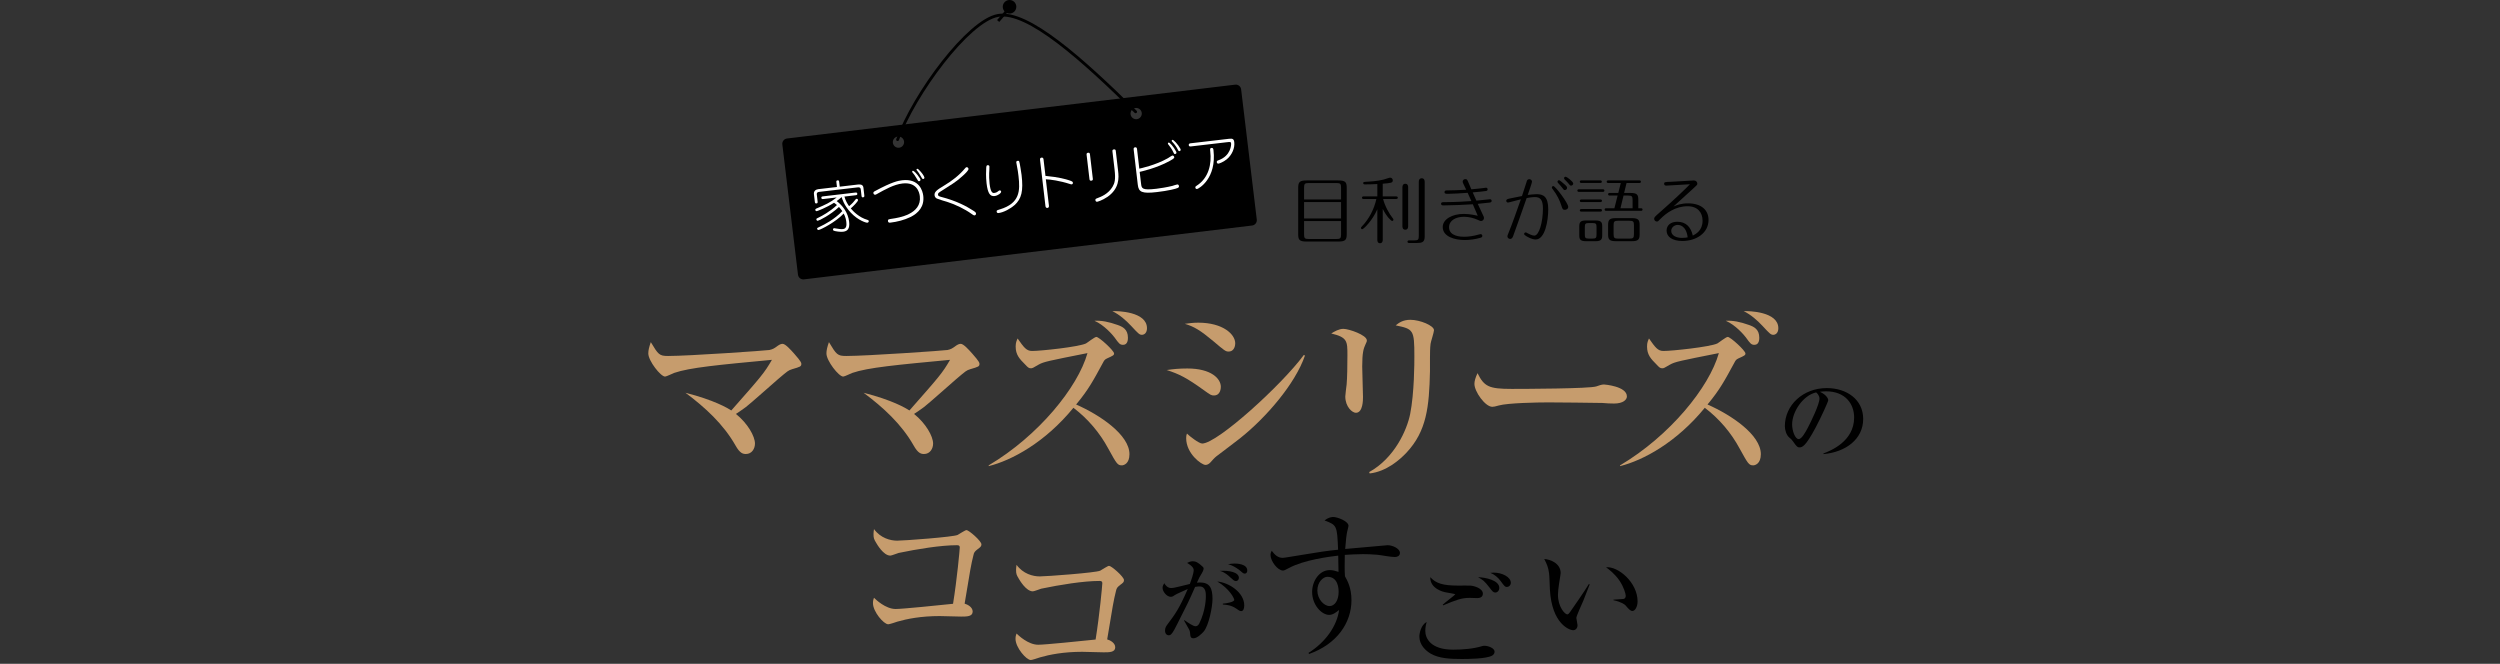 <?xml version="1.0" encoding="UTF-8"?><svg id="_レイヤー_2" xmlns="http://www.w3.org/2000/svg" viewBox="0 0 870 231"><rect x="0" y="0" width="870" height="231" fill="#333333" stroke="none"/><defs><style>.cls-1{fill:#c69c6d;}.cls-1,.cls-2,.cls-3,.cls-4{stroke-width:0px;}.cls-2,.cls-5,.cls-6{fill:none;}.cls-5{stroke-linecap:round;}.cls-5,.cls-6{stroke:#000;stroke-miterlimit:10;}.cls-3{fill:#000;}.cls-4{fill:#fff;}</style></defs><g id="PC家づくりトリビア"><rect class="cls-2" y="0" width="870" height="231"/><path class="cls-3" d="M435.74,78.48l-155.98,18.74c-1.01.12-1.94-.61-2.06-1.62l-5.45-45.34c-.12-1.01.61-1.94,1.62-2.06l155.98-18.74c1.01-.12,1.94.61,2.06,1.62l5.45,45.34c.12,1.01-.61,1.94-1.62,2.06ZM312.43,47.52c-1.08.13-1.84,1.11-1.71,2.18s1.11,1.84,2.18,1.71,1.84-1.11,1.71-2.18c-.13-1.08-1.11-1.84-2.18-1.71ZM395.15,37.58c-1.08.13-1.84,1.11-1.71,2.18.13,1.08,1.11,1.84,2.18,1.71s1.84-1.11,1.71-2.18c-.13-1.08-1.11-1.84-2.18-1.71Z"/><path class="cls-5" d="M395.19,38.9c-18.49-18.23-37.51-35.32-47.86-33.53s-29.22,27.3-34.97,43.21"/><circle class="cls-3" cx="351.32" cy="2.36" r="2.36"/><line class="cls-6" x1="347.36" y1="7.31" x2="350.66" y2="3.47"/><path class="cls-4" d="M300.33,68.69c-.46.05-.5-.32-.54-.68l-.24-2.09c-.09-.77-.67-.77-1.13-.71l-13.35,1.56c-.89.1-.84.72-.83.82l.28,2.42c.04.36.09.74-.39.79-.5.06-.54-.3-.58-.68l-.3-2.56c-.12-1.01.56-1.62,1.49-1.73l6.52-.76-.18-1.53c-.05-.4-.11-.73.41-.79.48-.06.52.28.56.68l.18,1.53,6.2-.73c.58-.07,1.89-.22,2.04,1.05l.3,2.6c.05.4.09.73-.43.79ZM301.91,77.52c-.42.05-3.19-.73-5.81-3.49-2.43-2.56-3.09-5.04-3.2-5.45-.78.7-1.36,1.11-1.73,1.39,1.97,1.5,3.94,3.91,4.33,7.19.3,2.54-.64,3.32-2.15,3.49-.91.11-2.68-.15-3.21-.37-.17-.08-.25-.25-.26-.35-.03-.24.14-.5.38-.53.1-.01.86.14,1.03.16,1.28.23,1.89.18,2.07.16,1.25-.15,1.29-1.38,1.15-2.53-.07-.62-.28-1.72-.9-2.88-2.7,2.91-7.98,5.63-8.74,5.72-.26.03-.48-.17-.51-.42-.03-.28.08-.33,1.13-.82,1.24-.57,4.89-2.41,7.63-5.33-.37-.54-.72-.96-1.16-1.44-2.96,2.8-6.93,4.76-7.37,4.81-.26.03-.47-.21-.49-.43-.04-.34.07-.39,1.07-.85.56-.25,3.65-1.86,6.09-4.2-.29-.27-.58-.48-1.02-.79-2.68,1.72-5.8,2.9-6.02,2.92-.28.03-.47-.19-.49-.43-.03-.28.17-.4.31-.46,3.36-1.44,4.81-2.07,7.14-3.88l-4.59.54c-.38.04-.72.08-.77-.39-.05-.46.28-.5.66-.54l11.09-1.3c.38-.04.71-.08.77.37.06.48-.28.52-.66.56l-3.82.45c.37,1.43,1.06,2.55,1.62,3.35,1.21-1.01,1.6-1.52,2.21-2.29.11-.13.21-.27.39-.29.24-.03.48.17.51.42.06.54-1.75,2.26-2.52,2.93.77.94,2.83,3.15,5.85,4.01.13.05.38.12.41.39.02.2-.1.52-.44.55Z"/><path class="cls-4" d="M316.77,75.56c-2.04,1-4.62,1.65-6.87,1.91-.32.04-.81.1-.89-.54-.07-.6.23-.63,1.47-.82,2.08-.3,10.36-1.51,9.62-7.81-.18-1.57-1.17-5.02-6.08-4.44-2.94.34-6.02,2.07-8.95,3.71-.17.1-.32.18-.5.2-.46.05-.61-.43-.62-.49-.04-.34,0-.5.5-.76,6.12-3.31,8.23-3.64,9.51-3.79,5.92-.69,7.14,3.68,7.34,5.42.43,3.68-1.65,6.01-4.53,7.42ZM319.86,63.06c-.32.04-.35-.06-.93-1.06-.54-.96-.91-1.4-1.35-1.94-.09-.11-.14-.18-.15-.28-.02-.14.06-.33.28-.36.2-.02,1.22.76,2.4,2.62.05.09.2.32.22.48.03.22-.12.5-.46.54ZM321.3,62.28c-.28.03-.4-.16-.45-.25-1.03-1.75-1.31-2.22-1.77-2.75-.05-.05-.14-.12-.14-.21-.02-.16.08-.31.28-.33s.47.25.59.38c.91.88,1.82,2.14,1.88,2.64.03.28-.12.5-.38.53Z"/><path class="cls-4" d="M339.19,74.97c-.3.04-.78-.31-1.09-.54-2.38-1.72-5.85-3.34-8.11-4.05-.69-.2-3.68-1.12-3.98-1.29-.45-.25-.71-.6-.78-1.12-.14-1.19.81-1.89,3.29-3.37,2.75-1.63,5.3-3.6,7.35-6.06.1-.13.28-.33.52-.36.3-.04.61.25.65.59.1.85-3.62,3.81-3.92,4.04-.94.73-1.35,1-5.08,3.37-1.5.94-1.67,1.06-1.61,1.6.02.2.1.47.84.67,6.08,1.56,9.34,3.58,10.69,4.41,1.41.84,1.65,1.02,1.7,1.45.03.28-.17.6-.49.64Z"/><path class="cls-4" d="M346.1,68.22c-1.47.17-2.35-.77-2.78-4.43-.26-2.26-.18-4.43-.11-5.4.05-.73.18-.87.48-.9.26-.03.59.05.63.43.04.38-.08,2.04-.09,2.37-.02.83-.03,2.14.14,3.61.35,2.98.97,3.33,1.67,3.25.32-.04.83-.18,1.21-.52.26-.21.44-.35.62-.38.26-.03.5.18.53.42.06.52-1.12,1.42-2.31,1.56ZM353.02,71.4c-1.4,1.25-3.79,2.54-5.54,2.74-.36.04-.6-.13-.64-.49-.05-.44.09-.47,1.12-.79,6.96-2.12,7.08-6.41,6.48-11.57-.11-.97-.29-2.34-.67-4.19-.05-.28-.1-.49-.1-.55-.01-.12-.06-.54.51-.6.18-.02.38.01.49.2.22.36.82,4.6.84,4.74.65,5.58.02,8.26-2.47,10.52Z"/><path class="cls-4" d="M372.92,64.16c-.18.02-.37-.06-.6-.13-3.52-1.14-6.91-1.59-8.37-1.64l1.07,9.12c.02.18.09.78-.5.85-.62.07-.69-.52-.71-.7l-1.87-15.97c-.03-.28-.09-.77.53-.85.6-.07.65.43.69.71l.66,5.66c4.68.42,7.27,1.22,7.96,1.44,1.49.47,1.54.61,1.58.94.03.22-.06.53-.44.58Z"/><path class="cls-4" d="M379.8,62.89c-.6.07-.64-.33-.68-.67l-.97-8.25c-.04-.34-.09-.75.51-.83.58-.07.63.37.66.67l.97,8.27c.04.32.09.73-.49.8ZM385.3,68.57c-1.72,1.17-3.32,1.62-3.49,1.64-.44.05-.58-.31-.61-.55-.05-.44.16-.5.86-.77,1.08-.41,3.64-1.39,5.12-3.92.72-1.23,1.11-2.42.68-6.06l-.72-6.12c-.04-.38-.07-.74.49-.8.6-.07.64.29.68.67l.8,6.88c.27,2.29.51,6.1-3.81,9.05Z"/><path class="cls-4" d="M409.97,65.36c-.65.34-3.52,1.04-7.34,1.48-5.29.62-6.38,0-6.68-2.56l-1.43-12.22c-.04-.38-.03-.74.51-.81.56-.06.63.39.66.65l.79,6.79c.33-.08,5.64-1.18,9.95-3.64.23-.13,1.34-.9,1.58-.93.3-.04.6.27.63.57.03.24.05.42-1.62,1.34-4.58,2.53-10.06,3.7-10.41,3.78l.48,4.09c.2,1.67.28,2.38,5.31,1.79,1.27-.15,3.76-.54,5.58-1,.23-.07,1.42-.47,1.69-.5.44-.05.58.34.61.55.04.38-.14.5-.31.6ZM408.95,53.59c-.34.04-.42-.13-.58-.52-.55-1.24-1.35-2.22-1.75-2.74-.14-.17-.19-.24-.2-.34-.02-.16.08-.35.32-.38.32-.04,1.66,1.42,2.54,3.11.03.08.11.25.12.37.03.24-.13.46-.45.5ZM410.45,52.59c-.32.04-.35-.1-.64-.65-.29-.59-.81-1.44-1.9-2.64-.07-.09-.16-.16-.17-.26-.02-.18.1-.35.32-.38.3-.04,1.82,1.46,2.72,3.11.03.06.08.17.09.29.04.36-.22.51-.42.53Z"/><path class="cls-4" d="M426.91,55.44c-1.23,1.01-2.71,1.49-2.83,1.5-.36.04-.6-.13-.64-.51-.05-.4.24-.53.57-.65,4.43-1.57,4.45-5.52,4.42-5.79-.08-.66-.22-.64-1.53-.49l-12.42,1.45c-.28.03-.74.07-.8-.45-.06-.56.45-.62.67-.64l13.35-1.56c1.23-.14,1.7.04,1.83,1.22.23,1.93-.74,4.38-2.63,5.93ZM416.58,65.77c-.36.04-.57-.2-.6-.49-.04-.34.18-.49.39-.61,4.31-2.74,5.31-7.61,4.8-12-.08-.7-.13-1.13.4-1.2.62-.07.67.41.72.78,1.16,9.93-5.19,13.46-5.71,13.52Z"/><path class="cls-3" d="M465.69,62.79c2.55,0,2.97.62,2.97,2.57v16.15c0,2.07-.57,2.55-2.97,2.55h-10.97c-2.53,0-2.95-.6-2.95-2.55v-16.15c0-2.07.57-2.57,2.95-2.57h10.97ZM466.69,69.42v-4.1c0-1.35-.25-1.62-1.6-1.62h-9.67c-1.35,0-1.6.25-1.6,1.62v4.1h12.87ZM453.82,70.32v5.7h12.87v-5.7h-12.87ZM453.82,76.92v4.65c0,1.35.25,1.6,1.6,1.6h9.67c1.35,0,1.6-.27,1.6-1.6v-4.65h-12.87Z"/><path class="cls-3" d="M481.19,83.49c0,.38-.1,1.15-.95,1.15s-.93-.8-.93-1.15v-10.67c-1.7,3.95-4.8,6.95-5.25,6.95-.25,0-.45-.2-.45-.45,0-.17.05-.25.35-.55,2.52-2.65,4.22-5.95,5.02-9.52h-4.47c-.18,0-.55-.05-.55-.45s.4-.45.55-.45h4.8v-4.3c-1.32.07-2.97.12-4.3.12-.18,0-.62,0-.62-.45,0-.42.12-.42,1.92-.52,2.25-.12,4.7-.42,6.8-1.22.35-.12.47-.15.68-.15.5,0,.9.4.9.9,0,.92-.57.95-3.5,1.2v4.42h4.7c.17,0,.55.05.55.45s-.4.45-.55.45h-4.57c.6,2.45,2.22,5.3,3.4,6.75.12.17.2.27.2.42,0,.25-.2.48-.45.48-.32,0-1.88-1.42-3.27-4.2v10.8ZM490.04,78.72c0,.37-.07,1.22-1,1.22s-1-.85-1-1.22v-13.55c0-.42.12-1.22,1-1.22,1,0,1,1,1,1.22v13.55ZM492.14,83.66c1.38,0,1.6-.27,1.6-1.6v-18.77c0-.42.1-1.25,1.03-1.25s1.02.85,1.02,1.25v19.1c0,1.9-1,2.17-2.7,2.17h-2.62c-.25,0-.67,0-.67-.45s.4-.45.67-.45h1.68Z"/><path class="cls-3" d="M516.09,74.87c.33.67.33.72.33.97,0,.73-.6,1.07-1,1.07-.25,0-.35-.02-1.15-.4-1.47-.67-3.2-1.07-4.8-1.07-2.85,0-5.2,1.27-5.2,3.65,0,3.2,4.22,3.3,5.2,3.3,1.6,0,3.35-.25,5.22-.8.42-.12.45-.12.57-.12.32,0,.6.27.6.62,0,.47-.42.6-.72.67-1.75.5-3.6.77-5.4.77-3.5,0-7.67-1.17-7.67-4.52,0-2.75,3.35-4.57,7.27-4.57,2.1,0,4.07.45,4.92.65-.62-1.52-1.1-2.6-1.72-4-1.95.15-7.77.4-10.35.4-.65,0-.7-.47-.7-.57,0-.57.53-.57.9-.57,4.6-.02,7.77-.25,9.65-.38-.45-1.02-.85-1.87-1.3-2.87-2.15.15-5.1.35-6.75.35-.8,0-1.3,0-1.3-.6,0-.38.28-.58.65-.58,2.05,0,4.85-.12,6.9-.25-.25-.55-.3-.62-.88-1.82-.28-.6-.35-.75-.35-1,0-.4.32-.87.92-.87.5,0,.65.22.88.7.05.1.18.38,1.22,2.85,2.93-.3,3.28-.3,4.85-.52.03,0,.22-.05.25-.05.28,0,.57.23.57.57,0,.5-.42.58-.65.6-.9.15-2.77.32-4.55.47.4.98.83,1.92,1.28,2.87.57-.05,2.78-.27,3.27-.33.23-.02,1.38-.15,1.5-.15.3,0,.55.27.55.55,0,.18-.08.52-.62.6-.25.05-3.62.38-4.22.45.6,1.32,1.22,2.62,1.82,3.92Z"/><path class="cls-3" d="M531.29,63.12c.1-.33.3-.77.9-.77.42,0,.95.32.95.87,0,.4-1.22,3.85-1.5,4.62.62-.07,2.1-.27,3.1-.27,2.25,0,4.05.75,4.05,5.25,0,4.05-1.12,10.52-4.37,10.52-1.3,0-2.65-.8-3.3-1.17-.62-.38-.72-.55-.72-.77,0-.27.22-.52.55-.52.15,0,.2.02.67.3.25.12,1.55.82,2.32.82,1.65,0,3-4.65,3-9.45,0-2.97-.9-3.97-2.77-3.97-1.1,0-2.8.32-2.9.35-1.7,4.8-3.45,9.9-4.62,13.02-.22.6-.45,1.2-1.12,1.2-.5,0-.95-.4-.95-.92,0-.23.05-.33.4-1.2,1.3-3.15,2.62-7.02,4.28-11.67-2.32.55-2.4.67-3.78.98-.12.02-.55.15-.7.15-.32,0-.6-.27-.6-.6,0-.55.53-.65,1.15-.8,1.72-.38,3.82-.8,4.32-.87.28-.8,1.4-4.35,1.65-5.07ZM545.74,71.97c0,.8-.75,1.05-1.2,1.05-.72,0-.82-.35-1.2-1.52-.53-1.7-1.45-3.62-2.88-5.5-.38-.5-.42-.55-.42-.75,0-.4.38-.5.53-.5.7,0,5.17,5.97,5.17,7.22ZM544.04,63.79c1.08.92,1.3,1.17,1.3,1.6,0,.4-.35.75-.75.75-.38,0-.4-.07-1.03-.92-.4-.52-.75-.9-1.3-1.5-.15-.15-.25-.27-.25-.47,0-.3.22-.52.53-.55.25,0,1.15.8,1.5,1.1ZM547.49,63.87c0,.45-.42.73-.77.73-.33,0-.5-.23-1.05-.92-.17-.23-1.02-1.07-1.2-1.25-.07-.1-.18-.25-.18-.45,0-.27.25-.48.6-.48.28,0,2.6,1.67,2.6,2.37Z"/><path class="cls-3" d="M557.79,65.87c.2,0,.55.05.55.45s-.38.45-.55.45h-8.32c-.17,0-.55-.05-.55-.45,0-.43.38-.45.55-.45h8.32ZM549.59,78.77c0-1.42.38-2.05,2.35-2.05h3.28c2.05,0,2.35.7,2.35,2.05v3.12c0,1.42-.38,2.05-2.35,2.05h-3.28c-2.05,0-2.35-.7-2.35-2.05v-3.12ZM556.89,62.77c.2,0,.55.05.55.45,0,.43-.38.45-.55.45h-6.57c-.18,0-.55-.05-.55-.45s.38-.45.55-.45h6.57ZM556.94,69.42c.17,0,.55.05.55.45s-.38.45-.55.45h-6.62c-.2,0-.55-.05-.55-.45s.38-.45.55-.45h6.62ZM556.94,72.74c.17,0,.55.05.55.45,0,.42-.38.45-.55.45h-6.62c-.2,0-.55-.05-.55-.45s.38-.45.55-.45h6.62ZM551.52,81.61c0,1.12.15,1.42,1.42,1.42h1.22c1.22,0,1.43-.25,1.43-1.42v-2.57c0-1.12-.15-1.42-1.43-1.42h-1.22c-1.22,0-1.42.25-1.42,1.42v2.57ZM571.06,72.47c.2,0,.55.05.55.45s-.37.45-.55.45h-12.1c-.2,0-.55-.05-.55-.45,0-.42.38-.45.55-.45h2.85l1.12-4.42h-2.77c-.2,0-.55-.05-.55-.45,0-.42.38-.45.55-.45h3l.88-3.47h-4.37c-.2,0-.55-.05-.55-.45s.38-.45.55-.45h10.82c.2,0,.55.05.55.45,0,.43-.38.45-.55.45h-4.45l-.85,3.47h2.27c2.2,0,2.67.6,2.67,2.32v3h.93ZM570.59,81.61c0,1.82-.6,2.32-2.7,2.32h-5.6c-2.2,0-2.67-.6-2.67-2.32v-3.35c0-1.85.6-2.35,2.67-2.35h5.6c2.2,0,2.7.6,2.7,2.35v3.35ZM568.61,78.42c0-1.32-.22-1.6-1.6-1.6h-3.88c-1.35,0-1.6.25-1.6,1.6v3.02c0,1.32.25,1.6,1.6,1.6h3.88c1.35,0,1.6-.25,1.6-1.6v-3.02ZM568.14,72.47v-2.82c0-1.32-.22-1.6-1.6-1.6h-1.55l-1.07,4.42h4.22Z"/><path class="cls-3" d="M579.79,64.59c-.57,0-.67-.43-.67-.62,0-.62.2-.65,2.55-.72,1.22-.05,7.3-.45,7.8-.45.67,0,1.2.48,1.2,1.1,0,.4-.12.5-1.15,1.45-2.4,2.17-4.77,4.35-7.17,6.52,1.18-.52,2.72-1.1,5.1-1.1,4.75,0,7.12,2.45,7.12,5.77,0,4.5-4.2,7.32-9.1,7.32-3.5,0-5.5-1.45-5.5-3.62,0-1.85,1.45-3.07,3.72-3.07,2.95,0,4.72,1.75,5.4,4.82,1.1-.57,3.4-1.77,3.4-5.2,0-2.77-1.65-5.02-5.22-5.02-4.15,0-7.42,2.37-9.35,4.32-.87.9-.97,1-1.32,1-.5,0-.95-.4-.95-.95,0-.47.1-.62,2.07-2.35,3.97-3.45,9.6-8.77,10.37-9.67-1.32.08-7.7.48-8.3.48ZM583.86,78.27c-1.25,0-2.27.95-2.27,2.07,0,1.6,1.7,2.45,3.75,2.45.93,0,1.55-.12,1.97-.2-.53-4.32-3.12-4.32-3.45-4.32Z"/><path class="cls-1" d="M275.59,128.51c-1.27.4-1.34.47-4.89,3.48-1.81,1.54-9.45,8.38-11.12,9.65-1.61,1.21-2.68,1.88-3.48,2.41,4.09,3.28,6.63,7.77,6.63,10.32,0,1.74-1.07,3.62-3.15,3.62-1,0-2.08-.2-3.62-2.95-4.22-7.44-10.59-13.27-17.42-18.36,9.98,2.55,14.61,5.29,15.95,6.16,10.52-11.93,11.46-13,14.14-17.62-18.42,1.74-28.61,2.68-34.04,4.56-.54.2-2.68,1.27-3.15,1.27-1.54,0-5.83-5.49-5.83-8.04,0-1.14.27-2.21.87-3.95,2.61,4.35,2.95,4.82,6.03,4.82,7.17,0,34.17-1.88,35.24-2.08,1.21-.27,1.67-.54,3.01-1.54.8-.54,1.27-.6,1.61-.6.94,0,2.75,2.01,3.95,3.35.67.8,2.55,2.81,2.55,3.55,0,1-.33,1.07-3.28,1.94Z"/><path class="cls-1" d="M337.58,128.51c-1.27.4-1.34.47-4.89,3.48-1.81,1.54-9.45,8.38-11.12,9.65-1.61,1.21-2.68,1.88-3.48,2.41,4.09,3.28,6.63,7.77,6.63,10.32,0,1.74-1.07,3.62-3.15,3.62-1,0-2.08-.2-3.62-2.95-4.22-7.44-10.59-13.27-17.42-18.36,9.98,2.55,14.61,5.29,15.95,6.16,10.52-11.93,11.46-13,14.14-17.62-18.42,1.74-28.61,2.68-34.04,4.56-.54.2-2.68,1.27-3.15,1.27-1.54,0-5.83-5.49-5.83-8.04,0-1.14.27-2.21.87-3.95,2.61,4.35,2.95,4.82,6.03,4.82,7.17,0,34.17-1.88,35.24-2.08,1.21-.27,1.67-.54,3.01-1.54.8-.54,1.27-.6,1.61-.6.94,0,2.75,2.01,3.95,3.35.67.8,2.55,2.81,2.55,3.55,0,1-.33,1.07-3.28,1.94Z"/><path class="cls-1" d="M390.37,161.94c-1.47,0-1.81-.6-4.69-5.83-2.95-5.49-7.1-10.39-12.13-14.2-9.85,12.06-21.44,18.29-29.48,20.3v-.27c17.29-10.25,31.02-27.14,34.37-39.06-13.8,2.75-15.21,3.01-17.02,4.02-1.94,1.14-2.14,1.27-2.68,1.27-.74,0-1.07-.33-2.01-1.34-1.94-1.94-3.28-3.35-3.28-6.23,0-1.41.33-2.01.67-2.81,2.21,3.15,3.08,4.35,5.03,4.35,3.08,0,16.21-1.41,18.76-2.61.6-.33,3.02-2.28,3.62-2.28.94,0,6.16,4.76,6.16,5.76,0,.6-.27.74-2.48,1.74-.74.33-1,.74-1.34,1.41-3.35,6.16-5.03,9.38-9.38,14.61,8.24,3.62,18.56,10.52,18.56,17.29,0,3.35-2.01,3.89-2.68,3.89ZM390.84,120c-1.14,0-1.47-.47-3.01-2.61-.6-.8-3.55-4.29-6.97-5.76,2.48-.13,4.89.33,8.11,1.47,1.67.6,3.55,1.47,3.55,4.42,0,.47,0,2.48-1.67,2.48ZM397.41,116.51c-.87,0-1.21-.33-3.75-3.08-1.88-2.01-4.02-3.89-6.57-5.16,1.81-.07,12.06.13,12.06,5.96,0,1.61-.94,2.28-1.74,2.28Z"/><path class="cls-1" d="M422.43,137.62c-.87,0-1.14-.13-3.55-1.88-5.96-4.29-8.51-5.56-12.86-6.97,2.34-.33,4.22-.54,7.17-.54,8.44,0,11.66,3.62,11.66,6.37,0,.4-.07,3.02-2.41,3.02ZM427.52,122.34c-1,0-1.41-.33-5.29-3.62-4.49-3.75-6.7-5.09-9.92-6.03,1.54-.2,2.88-.4,4.69-.4,8.64,0,12.86,4.09,12.86,7.17,0,.47-.13,2.88-2.34,2.88ZM431.68,152.42c-2.48,1.94-5.63,4.29-8.44,6.43-.4.27-1.81,1.81-2.08,2.14-.54.54-1.07.8-1.67.8-1.34,0-6.7-3.89-6.7-9.31,0-.74.07-1,.27-1.61.8.87,4.22,3.48,5.29,3.48,5.29,0,27.81-20.5,35.38-30.82l.4.2c-3.42,9.92-13.6,21.64-22.45,28.68Z"/><path class="cls-1" d="M475.12,120c-.6,1.34-1.07,2.68-1.07,7.57,0,1.67.27,9.04.27,10.59,0,1,0,5.49-2.48,5.49-1.27,0-3.68-2.08-3.68-5.69,0-.6.33-2.95.47-4.22.2-2.14.27-6.7.27-10.12,0-4.89,0-6.23-5.63-7.57,1.07-.67,2.68-1.61,4.22-1.61,1.88,0,8.17,2.14,8.17,4.02,0,.33-.07.6-.54,1.54ZM497.83,119.73c-.33,2.61-.13,6.83-.2,9.45-.27,12.4-1.14,20.84-8.17,28.34-2.34,2.48-6.97,6.57-12.8,7.24l-.2-.47c8.84-4.89,13.13-14.61,14.27-20.17,1.47-7.44,1.47-18.02,1.47-20.1,0-9.31-.33-9.51-6.5-10.79,1.01-.8,2.41-1.94,5.09-1.94,3.35,0,8.24,2.01,8.24,3.62,0,.74-1.14,4.09-1.21,4.82Z"/><path class="cls-1" d="M561.68,140.43c-1.07,0-2.75-.07-4.09-.2-1.27-.07-17.62-.2-18.76-.2-3.89,0-14.14.2-17.22,1.07-1.21.33-1.74.47-2.28.47-2.48,0-6.23-5.29-6.23-7.97,0-.87.27-2.01,1.07-3.75,2.34,4.69,3.95,5.49,11.93,5.49,3.89,0,27.13-.07,29.41-.87,1-.33,1.81-.67,2.68-.67.13,0,7.97.6,7.97,4.15,0,1.14-1.27,2.48-4.49,2.48Z"/><path class="cls-1" d="M610.09,161.94c-1.47,0-1.81-.6-4.69-5.83-2.95-5.49-7.1-10.39-12.13-14.2-9.85,12.06-21.44,18.29-29.48,20.3v-.27c17.29-10.25,31.02-27.14,34.37-39.06-13.8,2.75-15.21,3.01-17.02,4.02-1.94,1.14-2.14,1.27-2.68,1.27-.74,0-1.07-.33-2.01-1.34-1.94-1.94-3.28-3.35-3.28-6.23,0-1.41.33-2.01.67-2.81,2.21,3.15,3.08,4.35,5.03,4.35,3.08,0,16.21-1.41,18.76-2.61.6-.33,3.02-2.28,3.62-2.28.94,0,6.16,4.76,6.16,5.76,0,.6-.27.74-2.48,1.74-.74.33-1,.74-1.34,1.41-3.35,6.16-5.03,9.38-9.38,14.61,8.24,3.62,18.56,10.52,18.56,17.29,0,3.35-2.01,3.89-2.68,3.89ZM610.55,120c-1.14,0-1.47-.47-3.01-2.61-.6-.8-3.55-4.29-6.97-5.76,2.48-.13,4.89.33,8.11,1.47,1.67.6,3.55,1.47,3.55,4.42,0,.47,0,2.48-1.67,2.48ZM617.12,116.51c-.87,0-1.21-.33-3.75-3.08-1.88-2.01-4.02-3.89-6.57-5.16,1.81-.07,12.06.13,12.06,5.96,0,1.61-.94,2.28-1.74,2.28Z"/><path class="cls-3" d="M634.57,157.8c2.48-.95,10.67-4.18,10.67-12.51,0-4.73-3.06-9.11-9.79-9.11-1.02,0-1.7.1-2.14.17,2.28.99,2.92,2.41,2.92,2.92,0,.48-2.52,6.02-4.39,9.52-3.54,6.66-4.69,6.9-5.64,6.9-.75,0-1.12-.51-2.18-2.01-.48-.68-.61-.78-1.36-1.43-1.02-.85-1.53-2.65-1.53-3.94,0-7.31,6.32-13.26,14.58-13.26,6.97,0,12.68,4.01,12.68,10.74,0,7.07-6.12,11.56-13.84,12.24v-.24ZM623.66,147.7c0,2.18,1.02,5.1,2.28,5.1,1.09,0,2.41-2.52,3.13-3.84,1.09-2.07,4.11-8.23,4.11-10.27,0-.24-.03-1.16-1.16-2.14-4.62,1.05-8.36,6.77-8.36,11.15Z"/><path class="cls-1" d="M340.19,191.15c-.99.76-1.23,1.05-1.46,2.16-.82,3.33-1.05,4.67-3.04,16.76,1.05.29,2.8,1.23,2.8,2.75,0,1.75-2.04,1.75-4.03,1.75-1.17,0-6.37-.18-7.48-.18-6.54,0-11.39.99-14.66,1.93-.53.18-2.75.93-3.21.93-1.58,0-5.32-4.38-5.32-7.36,0-.82.12-1.23.35-1.87.58.58,4.03,3.91,7.54,3.91,2.45,0,14.95-1.29,19.98-1.81,1.4-8.64,2.34-18.98,2.34-19.63s-.41-.76-.99-.76c-5.61,0-13.78,1.34-20.27,2.69-.47.12-2.45.93-2.92.93-2.39,0-4.67-4.03-4.91-4.44-.76-1.28-.93-1.58-.93-3.15,0-.7.12-1.11.17-1.64,2.28,3.15,5.72,4.03,8.06,4.03s19.57-1.28,21.03-1.99c.47-.23,2.63-1.69,3.1-1.69.82,0,5.2,3.8,5.2,4.96,0,.7-.35.99-1.34,1.69Z"/><path class="cls-1" d="M389.8,203.59c-.99.76-1.23,1.05-1.46,2.16-.82,3.33-1.05,4.67-3.04,16.76,1.05.29,2.8,1.23,2.8,2.75,0,1.75-2.04,1.75-4.03,1.75-1.17,0-6.37-.18-7.48-.18-6.54,0-11.39.99-14.66,1.93-.53.18-2.75.93-3.21.93-1.58,0-5.32-4.38-5.32-7.36,0-.82.12-1.23.35-1.87.58.58,4.03,3.91,7.54,3.91,2.45,0,14.95-1.29,19.98-1.81,1.4-8.64,2.34-18.98,2.34-19.63s-.41-.76-.99-.76c-5.61,0-13.78,1.34-20.27,2.69-.47.12-2.45.93-2.92.93-2.4,0-4.67-4.03-4.91-4.44-.76-1.28-.93-1.58-.93-3.15,0-.7.12-1.11.17-1.64,2.28,3.15,5.72,4.03,8.06,4.03s19.57-1.28,21.03-1.99c.47-.23,2.63-1.69,3.1-1.69.82,0,5.2,3.8,5.2,4.96,0,.7-.35.99-1.34,1.69Z"/><path class="cls-3" d="M418.82,219.85c-.62.69-2.23,2.27-3.45,2.27-1.05,0-1.12-.49-1.25-2.07-.03-.3-.13-.69-.33-1.02-.59-1.02-1.61-2.82-1.74-3.09l.13-.13c1.25.89,3.05,2.13,3.88,2.13.62,0,1.05-.49,1.28-.95,2.3-4.63,2.3-9.06,2.3-9.49,0-1.08,0-3.42-2.2-3.42-.16,0-.75,0-1.54.16-2.2,5.02-2.59,5.78-6.17,12.84-.66,1.31-1.54,3.09-2.2,3.68-.23.2-.46.33-.79.33-.46,0-1.31-.33-1.31-1.64,0-1.02.43-1.61.95-2.3,2.46-3.28,3.94-5.22,6.96-12.18-1.51.69-3.91,1.71-4.47,2.1-.43.3-.85.62-1.44.62-1.38,0-2.86-1.81-2.86-3.12,0-.76.39-1.28.62-1.61.26.56,1.08,1.67,2.33,1.67.66,0,1.48-.16,2.76-.49.59-.13,3.22-.79,3.78-.92.46-1.21,1.35-3.68,1.35-4.86s-1.91-2.23-2.3-2.46c.43-.23,1.15-.59,1.97-.59.92,0,1.87.36,3.42,1.87.23.23.36.36.36.66,0,.59-.46,1.35-.62,1.64-.66,1.08-.92,1.48-1.71,3.28.33-.03.62-.07,1.05-.07,3.48,0,4.37,2.04,4.37,5.78,0,2.69-1.28,9.29-3.12,11.36ZM431.92,212.66c-.49,0-.92-.3-1.67-.85-1.71-1.18-3.35-1.35-4.7-1.44v-.3c1.38-.1,3.97-.59,3.97-1.31,0-.53-1.64-3.88-5.91-6.4,4.17.39,9.39,3.88,9.39,8.31,0,.99-.26,2-1.08,2ZM430.08,202.22c-.53,0-.99-.43-2-1.35-.43-.43-1.9-1.81-3.58-2.2,3.15-.23,6.63.43,6.63,2.43,0,.62-.46,1.12-1.05,1.12ZM433.17,199.62c-.46,0-.62-.16-2.04-1.38-.36-.3-1.44-.99-2.43-1.44-.59-.26-.92-.33-1.35-.43.62-.13,1.28-.26,2.27-.26.69,0,4.43.07,4.43,2.43,0,.56-.26,1.08-.89,1.08Z"/><path class="cls-3" d="M485.47,193.84c-1.73,0-4.51-.63-6.25-.79-1.94-.16-3.62-.21-4.93-.21-2.21,0-4.67.16-6.3.26-.05,1.63-.05,2.83-.05,4.2s.05,2.31.11,3.25c.79,1.42,2.26,3.94,2.26,8.29,0,7.93-5.09,15.33-14.75,18.74l-.21-.37c5.88-3.67,9.92-9.34,10.66-14.96-1.1.89-2.15,1.73-3.46,1.73-2.62,0-5.93-3.46-5.93-7.98,0-3.83,2.52-7.61,6.14-7.61,1.16,0,2.1.31,3.04.63,0-.26-.1-3.78-.1-5.67-3.2.37-11.97,1.52-17.11,4.3-1.52.79-1.68.89-2.15.89-1.79,0-4.3-3.25-4.3-5.41,0-.58.16-1,.42-1.47,1.05,1.42,2.15,2.47,3.83,2.47.58,0,4.72-.73,7.09-1.1,4.93-.84,8.82-1.42,12.18-1.73-.37-8.4-.37-8.56-4.72-10.18,1.52-1.21,2.78-1.21,3.04-1.21,1.37,0,5.3,1.42,5.3,3.1,0,.16-.37,1.68-.47,2.05-.21.95-.47,2.94-.68,5.98,1.21-.11,14.7-1.31,14.75-1.31,1.79,0,4.3,1.21,4.3,2.68,0,1.16-1.1,1.42-1.68,1.42ZM461.96,200.72c-1.47,0-3.52,1.78-3.52,4.78s2.31,5.41,4.25,5.41c1.73,0,3.15-1.89,3.15-4.93,0-1.26-.21-5.25-3.88-5.25Z"/><path class="cls-3" d="M519.28,228.14c-1.98,1.15-8.42,1.19-10.56,1.19-3.91,0-7.91-.16-10.83-1.86-1.7-.99-3.95-3-3.95-5.97,0-1.15.59-4.03,2.53-5.06-.47,1.66-.47,2.89-.47,3.08,0,2.69,1.94,6.56,9.69,6.56,3.12,0,7.08-.28,10.08-1.23.24-.08.47-.12.83-.12,1.27,0,3.52.79,3.52,2.06,0,.71-.51,1.15-.83,1.34ZM514.1,208.14c-.43,0-2.25-.08-2.61-.08-2.93,0-4.71.71-9.29,2.61l-.12-.24c.63-.63,4.35-3.44,4.35-3.6s-3.04-.63-3.6-.75c-.36-.08-5.22-1.15-5.1-5.22,2.02,2.17,4.35,2.93,9.81,2.93.63,0,3.52-.04,4.11,0,1.34.08,4.39.95,4.39,2.81,0,1.38-1.34,1.54-1.94,1.54ZM520.38,206.2c-.71,0-.95-.32-2.1-1.82-1.78-2.29-2.21-2.53-3.91-3.52,2.57.08,7.39,1.07,7.39,3.72,0,.91-.63,1.62-1.38,1.62ZM524.38,204.26c-.63,0-.79-.2-2.13-2.02-.91-1.27-2.13-2.29-3.6-2.89.47-.04.79-.08,1.19-.08,2.85,0,5.93,1.5,5.93,3.56,0,.75-.59,1.42-1.38,1.42Z"/><path class="cls-3" d="M550.89,209.29c-.37.9-2.32,5.06-2.32,5.75,0,.37.41,2.12.41,2.49,0,1.22-.77,1.79-1.55,1.79-1.1,0-7.42-2.04-8.07-14.27-.04-.9-.16-4.81-.29-5.59-.29-2.16-.77-3.14-1.67-4.93,2.04.12,5.71,1.47,5.71,4.89,0,.24-.04.49-.12.94-.08.57-.82,4.73-.82,6.6,0,4.24,2.41,6.85,3.26,6.85.37,0,.73-.53.98-.86,2.2-3.18,4.44-6.36,6.52-9.7l.29.12c-.2.49-.41,1.06-2.32,5.91ZM568.09,212.63c-.69,0-1.3-.65-2.45-2-.24-.25-1.39-1.18-4.16-1.75v-.2c.24-.04,3.42-.2,3.55-.25.37-.08.73-.45.73-1.06,0-.69-.65-3.06-2.2-5.34-1.63-2.36-3.67-3.91-4.65-4.61,4.16-.45,10.97,5.26,10.97,11.86,0,1.88-.9,3.34-1.79,3.34Z"/></g></svg>